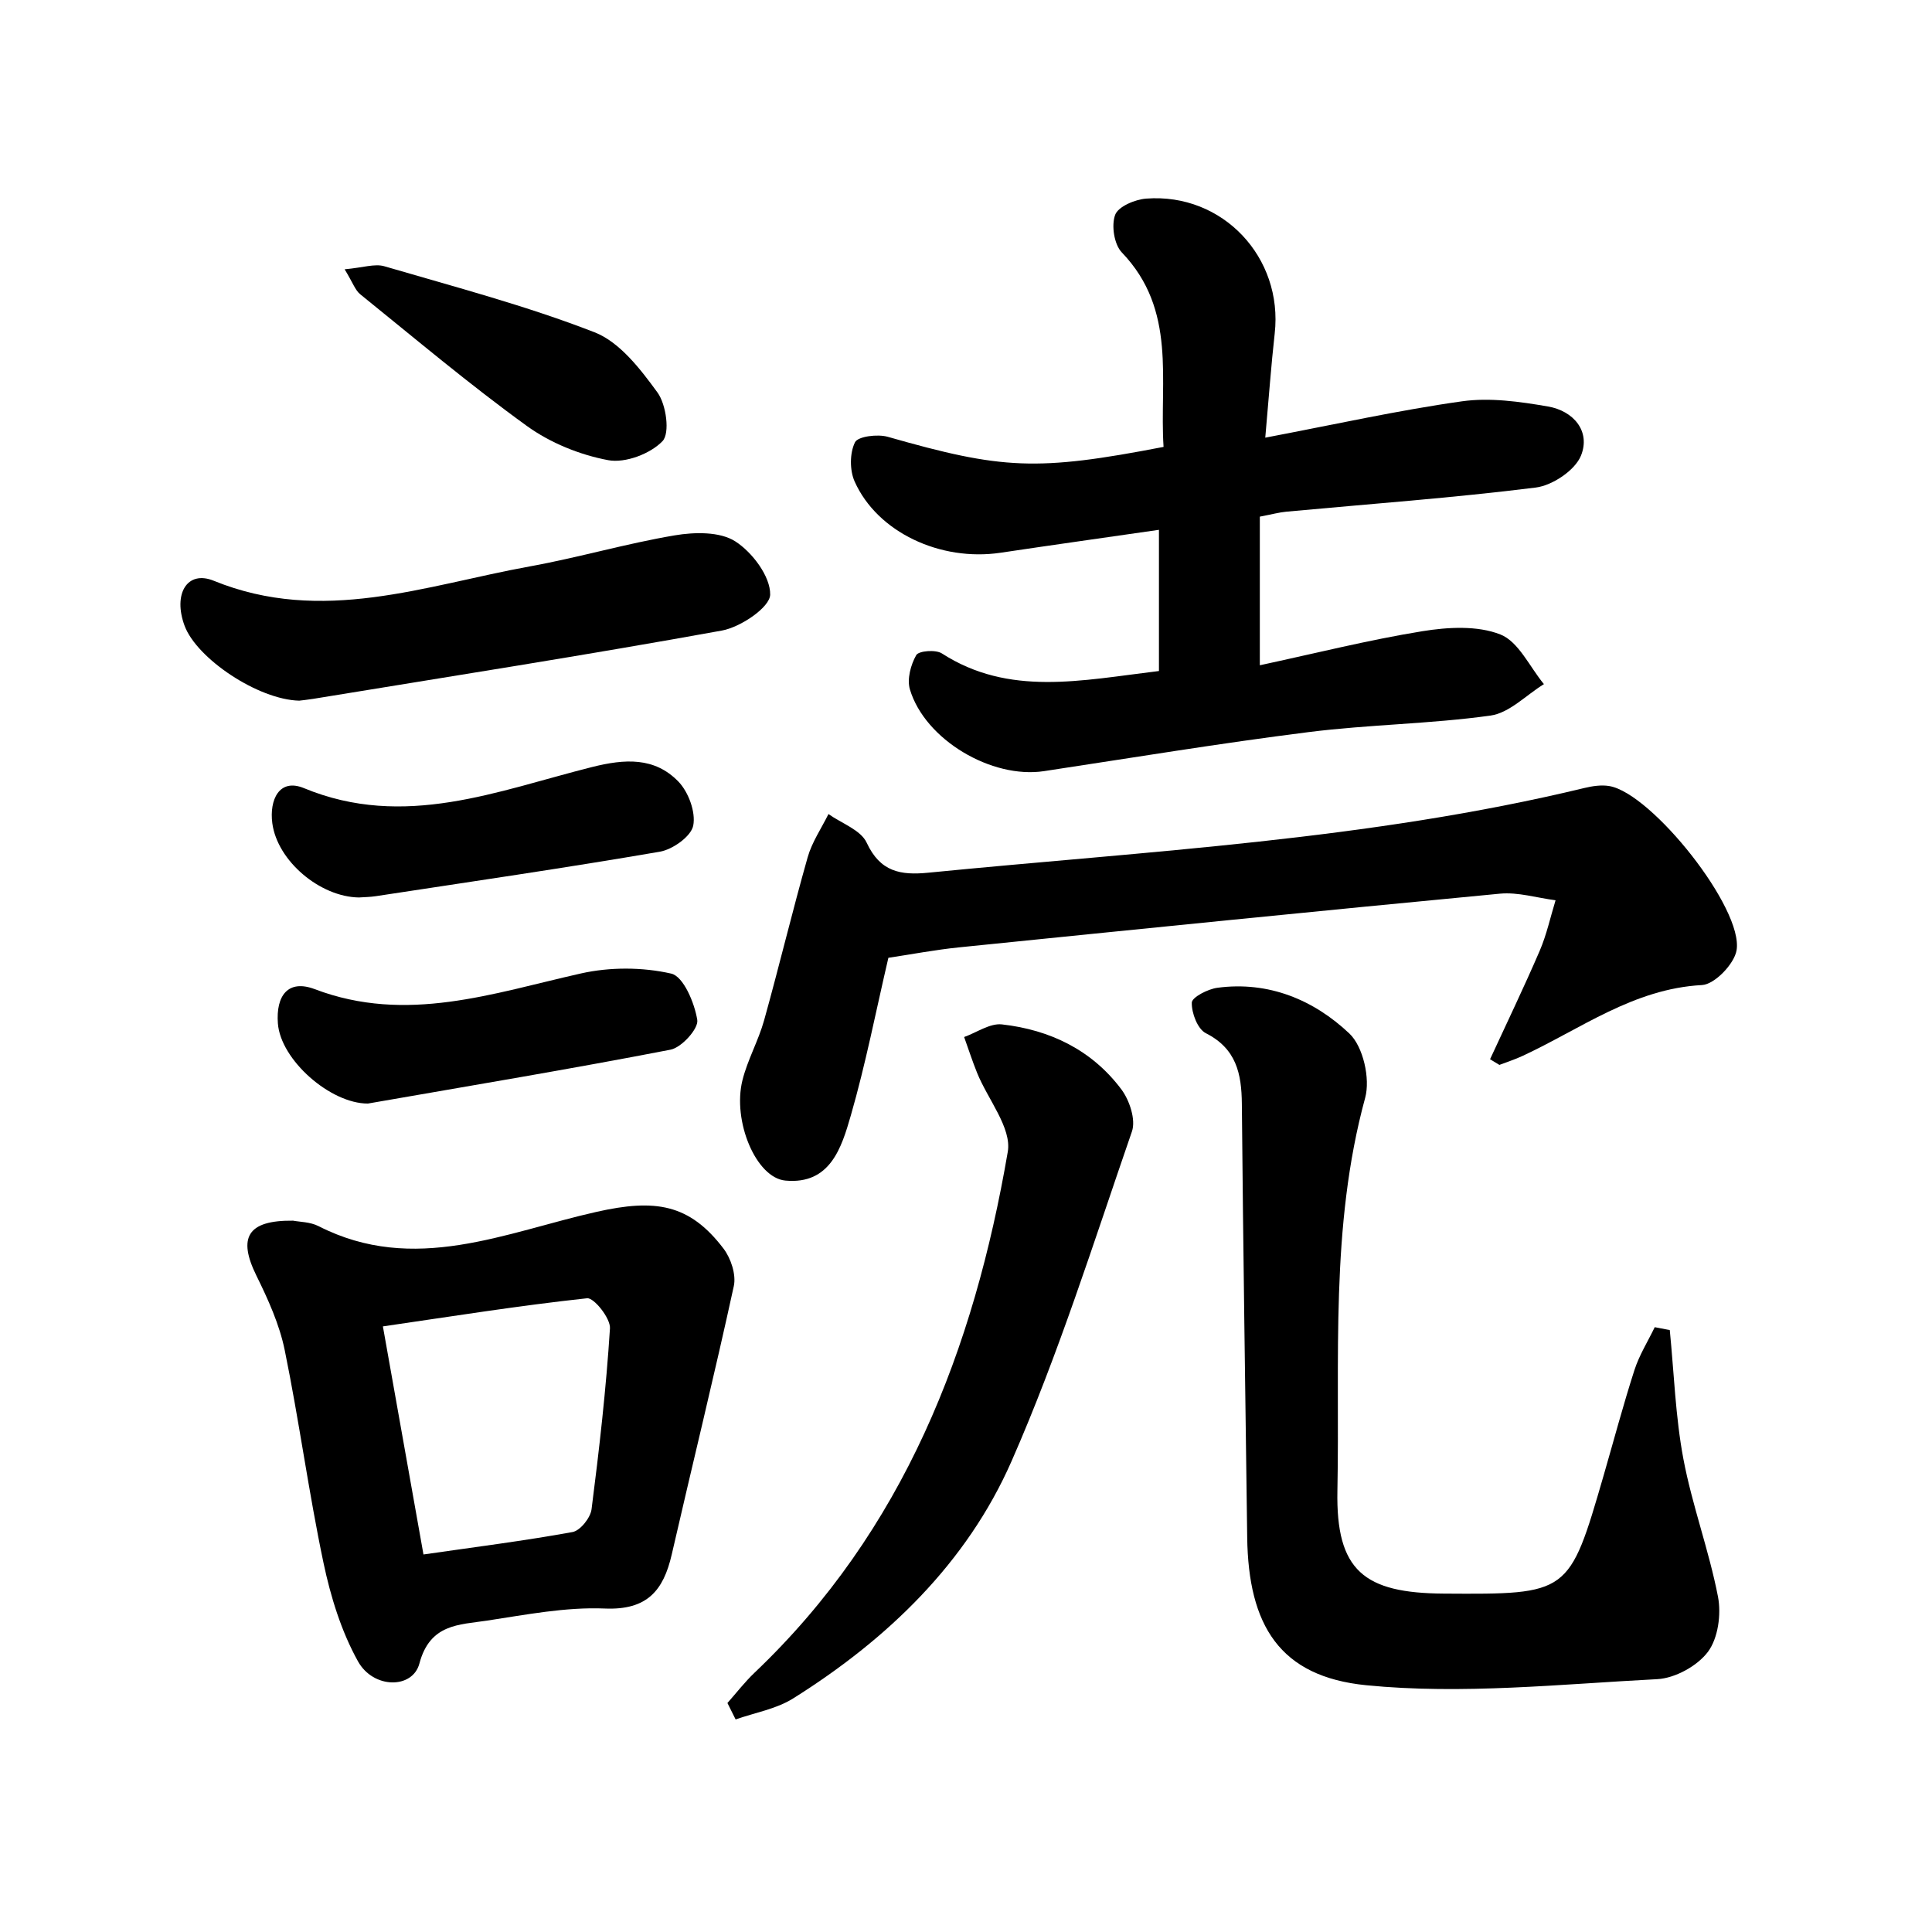 <?xml version="1.0" encoding="utf-8"?>
<!-- Generator: Adobe Illustrator 16.0.0, SVG Export Plug-In . SVG Version: 6.00 Build 0)  -->
<!DOCTYPE svg PUBLIC "-//W3C//DTD SVG 1.1//EN" "http://www.w3.org/Graphics/SVG/1.1/DTD/svg11.dtd">
<svg version="1.1" id="Layer_1" xmlns="http://www.w3.org/2000/svg" xmlns:xlink="http://www.w3.org/1999/xlink" x="0px" y="0px"
	 width="400px" height="400px" viewBox="0 0 400 400" enable-background="new 0 0 400 400" xml:space="preserve">
<g>
	<path fill-rule="evenodd" clip-rule="evenodd" d="M260.833,106.966c0,10.144,0,19.7,0,30.77c11.529-2.476,22.514-5.241,33.652-7.05
		c5.286-0.858,11.386-1.205,16.152,0.673c3.77,1.485,6.065,6.714,9.017,10.282c-3.675,2.259-7.147,5.966-11.061,6.511
		c-12.475,1.738-25.168,1.846-37.67,3.423c-18.302,2.309-36.518,5.315-54.764,8.08c-10.842,1.644-24.658-6.498-27.773-16.925
		c-0.63-2.113,0.17-5.088,1.313-7.096c0.507-0.892,4.026-1.175,5.292-0.358c13.928,8.972,28.811,5.597,44.956,3.651
		c0-9.227,0-18.637,0-29.233c-10.505,1.516-21.651,3.082-32.783,4.743c-12.463,1.859-25.512-4.227-30.217-14.737
		c-1.043-2.33-1.031-5.896,0.064-8.122c0.612-1.242,4.69-1.743,6.796-1.141c23.704,6.776,30.835,7.162,57.095,2.089
		c-0.882-13.77,2.825-28.323-8.651-40.273c-1.584-1.65-2.186-5.598-1.367-7.78c0.645-1.723,4.11-3.178,6.43-3.355
		c15.834-1.203,28.371,12.189,26.6,27.939c-0.743,6.628-1.215,13.288-1.954,21.557c14.476-2.748,27.537-5.669,40.744-7.528
		c5.779-0.812,11.945,0.067,17.779,1.07c5.281,0.907,8.879,5.117,6.846,10.168c-1.229,3.05-5.907,6.184-9.369,6.618
		c-17.154,2.146-34.424,3.395-51.646,4.997C264.865,106.073,263.439,106.469,260.833,106.966z"/>
	<path fill-rule="evenodd" clip-rule="evenodd" d="M345.71,275.38c0.883,8.896,1.169,17.905,2.814,26.657
		c1.811,9.624,5.306,18.927,7.167,28.543c0.701,3.633,0.026,8.6-2.082,11.414c-2.201,2.936-6.81,5.467-10.495,5.658
		c-20.081,1.037-40.392,3.227-60.251,1.256c-17.929-1.779-24.404-12.397-24.643-30.628c-0.388-29.915-0.84-59.829-1.107-89.743
		c-0.056-6.269-1.154-11.428-7.459-14.625c-1.709-0.865-2.966-4.183-2.903-6.332c0.032-1.112,3.317-2.805,5.29-3.07
		c10.614-1.421,19.975,2.51,27.334,9.47c2.858,2.702,4.354,9.339,3.27,13.309c-7.311,26.785-5.219,54.173-5.748,81.318
		c-0.326,16.624,5.529,21.227,22.03,21.332c25.935,0.167,25.938,0.17,33.062-24.368c2.122-7.312,4.071-14.677,6.406-21.918
		c0.997-3.088,2.776-5.924,4.202-8.874C343.635,274.979,344.672,275.181,345.71,275.38z"/>
	<path fill-rule="evenodd" clip-rule="evenodd" d="M308.5,219.305c3.446-7.475,7.027-14.893,10.278-22.45
		c1.437-3.339,2.211-6.967,3.285-10.463c-3.845-0.494-7.761-1.722-11.525-1.366c-37.348,3.546-74.677,7.327-112.001,11.119
		c-4.917,0.501-9.791,1.435-14.607,2.157c-2.603,11.15-4.718,22.051-7.786,32.679c-1.911,6.623-4.253,14.306-13.528,13.448
		c-6.111-0.563-11.006-12.359-8.896-20.789c1.06-4.236,3.301-8.169,4.478-12.386c3.132-11.225,5.841-22.565,9.023-33.774
		c0.89-3.135,2.839-5.969,4.304-8.94c2.721,1.935,6.688,3.293,7.908,5.924c2.805,6.048,7.003,6.792,12.787,6.218
		c45.45-4.491,91.183-6.754,135.822-17.538c1.669-0.403,3.524-0.681,5.183-0.393c8.789,1.537,27.794,25.368,26.313,34.007
		c-0.483,2.833-4.547,7.05-7.159,7.188c-14.212,0.764-25.135,9.109-37.241,14.714c-1.522,0.704-3.134,1.217-4.703,1.819
		C309.791,220.088,309.146,219.695,308.5,219.305z"/>
	<path fill-rule="evenodd" clip-rule="evenodd" d="M60.683,252.727c1.301,0.263,3.524,0.239,5.279,1.137
		c19.78,10.109,38.689,1.264,57.603-2.975c12.043-2.7,19.164-1.684,26.237,7.63c1.53,2.014,2.64,5.393,2.127,7.747
		c-4.047,18.575-8.598,37.04-12.852,55.57c-1.719,7.485-5.101,11.56-13.852,11.193c-8.1-0.339-16.328,1.283-24.43,2.509
		c-5.74,0.868-11.782,0.649-13.961,8.874c-1.407,5.313-9.539,5.262-12.712-0.439c-3.464-6.22-5.669-13.393-7.149-20.417
		c-3.073-14.589-5.035-29.411-8.025-44.02c-1.09-5.33-3.436-10.507-5.864-15.433C49.206,256.236,51.207,252.617,60.683,252.727z
		 M87.675,321.836c10.824-1.562,20.895-2.826,30.864-4.645c1.595-0.292,3.708-2.938,3.935-4.707
		c1.598-12.452,3.021-24.94,3.813-37.462c0.132-2.074-3.312-6.385-4.734-6.231c-14.03,1.511-27.983,3.748-42.279,5.825
		C82.207,291.104,84.846,305.937,87.675,321.836z"/>
	<path fill-rule="evenodd" clip-rule="evenodd" d="M150.606,352.589c1.865-2.102,3.59-4.35,5.619-6.278
		c30.918-29.41,45.415-66.959,52.425-107.844c0.847-4.939-4.142-10.859-6.357-16.354c-0.983-2.434-1.792-4.937-2.68-7.409
		c2.612-0.931,5.341-2.891,7.82-2.614c9.947,1.113,18.646,5.314,24.738,13.458c1.691,2.258,3.019,6.288,2.187,8.702
		c-7.916,22.909-15.198,46.144-24.934,68.287c-9.268,21.082-25.718,36.878-45.224,49.112c-3.498,2.194-7.908,2.935-11.897,4.343
		C151.738,354.857,151.171,353.724,150.606,352.589z"/>
	<path fill-rule="evenodd" clip-rule="evenodd" d="M61.948,145.065c-8.513-0.203-21.215-8.718-23.734-15.514
		c-2.425-6.541,0.501-11.569,6.04-9.312c22.444,9.15,43.809,0.948,65.44-2.972c10.054-1.82,19.917-4.726,29.986-6.426
		c4.084-0.69,9.335-0.805,12.524,1.225c3.55,2.26,7.327,7.297,7.251,11.052c-0.052,2.627-6.115,6.727-9.989,7.43
		c-28.142,5.107-56.41,9.521-84.639,14.144C63.675,144.882,62.51,144.994,61.948,145.065z"/>
	<path fill-rule="evenodd" clip-rule="evenodd" d="M76.174,228.479c-7.754,0.031-18.082-9.016-18.642-16.598
		c-0.418-5.679,2.056-9.204,7.649-7.081c19,7.211,36.857,0.838,55.101-3.258c5.995-1.347,12.738-1.325,18.691,0.033
		c2.522,0.576,4.825,6.057,5.391,9.602c0.286,1.788-3.241,5.702-5.53,6.146C118.148,221.334,97.354,224.787,76.174,228.479z"/>
	<path fill-rule="evenodd" clip-rule="evenodd" d="M74.306,185.811c-8.048-0.112-16.892-7.556-17.927-15.368
		c-0.638-4.82,1.421-9.39,6.543-7.27c20.787,8.607,40.112,0.536,59.652-4.366c6.803-1.707,12.925-2.078,17.857,2.986
		c2.104,2.159,3.649,6.344,3.095,9.142c-0.441,2.23-4.25,4.944-6.915,5.401c-19.552,3.362-39.192,6.215-58.808,9.209
		C76.65,185.722,75.473,185.735,74.306,185.811z"/>
	<path fill-rule="evenodd" clip-rule="evenodd" d="M71.354,55.754c3.826-0.34,6.236-1.208,8.222-0.626
		c14.596,4.274,29.37,8.165,43.507,13.664c5.229,2.035,9.513,7.626,13.037,12.464c1.818,2.495,2.627,8.426,1.045,10.08
		c-2.52,2.631-7.72,4.596-11.244,3.938c-5.886-1.098-12-3.584-16.854-7.094C97.203,79.6,85.981,70.129,74.577,60.921
		C73.542,60.085,73.064,58.559,71.354,55.754z"/>
</g>
</svg>
